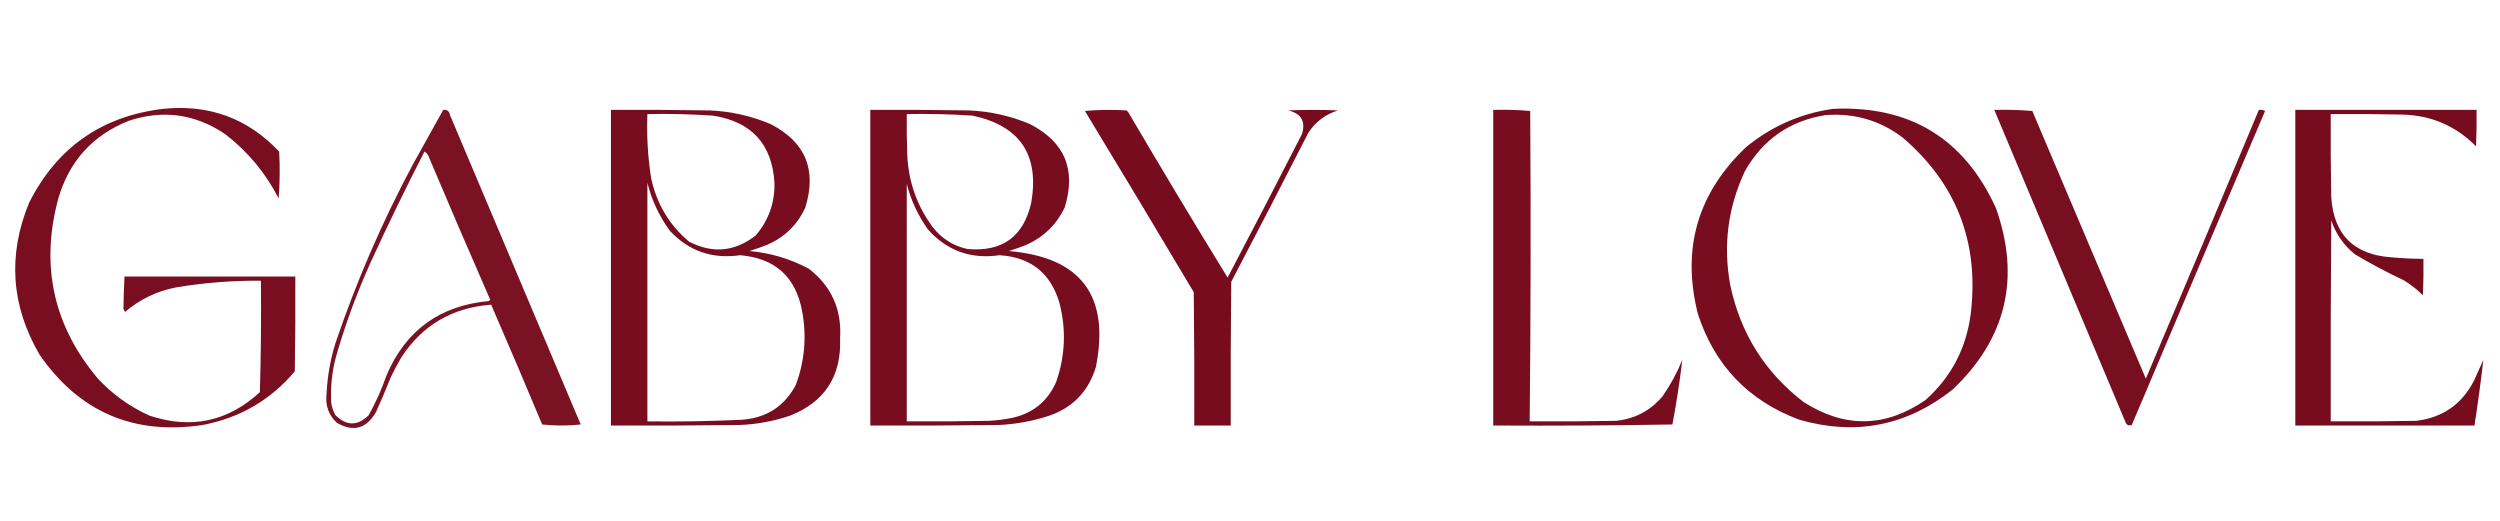 <svg xmlns:xlink="http://www.w3.org/1999/xlink" style="shape-rendering:geometricPrecision; text-rendering:geometricPrecision; image-rendering:optimizeQuality; fill-rule:evenodd; clip-rule:evenodd" height="500px" width="2400px" version="1.1" xmlns="http://www.w3.org/2000/svg">
<g><path d="M 156.5,104.5 C 200.655,99.933 237.822,113.599 268,145.5C 268.833,160.511 268.666,175.511 267.5,190.5C 255.095,166.255 238.095,145.755 216.5,129C 187.703,109.377 156.703,105.044 123.5,116C 88.99,129.788 66.49,154.621 56,190.5C 38.547,254.998 51.213,312.665 94,363.5C 108.12,378.644 124.62,390.477 143.5,399C 183.382,412.258 218.716,404.758 249.5,376.5C 250.5,340.84 250.833,305.173 250.5,269.5C 222.962,269.256 195.629,271.422 168.5,276C 150.203,279.643 134.036,287.476 120,299.5C 119.5,298.5 119,297.5 118.5,296.5C 118.648,286.011 118.981,275.678 119.5,265.5C 174.167,265.5 228.833,265.5 283.5,265.5C 283.667,295.835 283.5,326.168 283,356.5C 259.719,384.067 230.219,401.234 194.5,408C 128.151,417.899 75.984,395.399 38,340.5C 10.583,293.476 7.249,244.809 28,194.5C 54.733,141.612 97.567,111.612 156.5,104.5 Z" fill="#700013" style="opacity:0.944"></path></g>
<g><path d="M 1759.5,104.5 C 1833.23,101.097 1885.4,132.764 1916,199.5C 1939.94,266.82 1926.11,324.987 1874.5,374C 1830.56,408.788 1781.56,418.455 1727.5,403C 1678.68,384.849 1646.18,351.015 1630,301.5C 1614.13,238.8 1629.63,185.3 1676.5,141C 1700.83,121.167 1728.5,109.001 1759.5,104.5 Z M 1752.5,110.5 C 1779.96,108.362 1804.63,115.528 1826.5,132C 1878.14,176.212 1899.98,232.379 1892,300.5C 1887.86,333.96 1873.36,361.793 1848.5,384C 1810.05,410.516 1771.05,411.183 1731.5,386C 1694.23,357.345 1670.73,319.845 1661,273.5C 1654.11,235.658 1658.77,199.325 1675,164.5C 1692.2,133.993 1718.03,115.993 1752.5,110.5 Z" fill="#700013" style="opacity:0.949"></path></g>
<g><path d="M 425.5,105.5 C 429.224,105.05 431.391,106.717 432,110.5C 473.833,209.5 515.667,308.5 557.5,407.5C 545.167,408.833 532.833,408.833 520.5,407.5C 504.388,368.957 488.055,330.624 471.5,292.5C 433.96,295.332 405.127,312.332 385,343.5C 381.412,349.675 378.078,356.009 375,362.5C 370.609,373.616 365.942,384.616 361,395.5C 351.844,411.523 339.344,415.023 323.5,406C 315.438,398.45 312.104,389.116 313.5,378C 314.27,361.483 317.103,345.316 322,329.5C 341.982,270.529 366.649,213.529 396,158.5C 405.845,140.806 415.679,123.139 425.5,105.5 Z M 407.5,145.5 C 409.686,146.823 411.186,148.823 412,151.5C 431.225,196.95 450.725,242.283 470.5,287.5C 470.291,288.086 469.957,288.586 469.5,289C 422.286,293.238 389.453,317.071 371,360.5C 366.397,373.701 360.731,386.367 354,398.5C 343.366,409.09 332.699,409.09 322,398.5C 319.867,394.768 318.534,390.768 318,386.5C 317.055,369.83 319.055,353.497 324,337.5C 332.694,308.083 343.361,279.416 356,251.5C 372.393,215.716 389.56,180.382 407.5,145.5 Z" fill="#700013" style="opacity:0.929"></path></g>
<g><path d="M 586.5,105.5 C 618.168,105.333 649.835,105.5 681.5,106C 701.626,106.891 720.96,111.225 739.5,119C 773.241,136.183 784.408,163.017 773,199.5C 765.372,215.916 753.206,227.749 736.5,235C 730.909,237.197 725.242,239.197 719.5,241C 739.679,242.794 758.679,248.46 776.5,258C 798.234,274.798 808.234,297.131 806.5,325C 807.775,361.167 791.775,385.834 758.5,399C 742.623,404.412 726.29,407.412 709.5,408C 668.501,408.5 627.501,408.667 586.5,408.5C 586.5,307.5 586.5,206.5 586.5,105.5 Z M 621.5,109.5 C 642.533,109.097 663.533,109.597 684.5,111C 721.75,116.909 741.417,138.576 743.5,176C 743.751,195.039 737.751,211.705 725.5,226C 705.501,241.669 684.168,243.669 661.5,232C 642.308,215.801 630.142,195.301 625,170.5C 621.879,150.294 620.712,129.961 621.5,109.5 Z M 621.5,175.5 C 625.681,192.201 632.848,207.534 643,221.5C 661.214,241.019 683.714,248.852 710.5,245C 744.009,247.851 763.842,265.684 770,298.5C 774.552,322.76 772.552,346.427 764,369.5C 752.934,390.307 735.434,401.474 711.5,403C 681.523,404.407 651.523,404.907 621.5,404.5C 621.5,328.167 621.5,251.833 621.5,175.5 Z" fill="#700013" style="opacity:0.949"></path></g>
<g><path d="M 835.5,105.5 C 867.168,105.333 898.835,105.5 930.5,106C 950.626,106.891 969.96,111.225 988.5,119C 1022.25,136.215 1033.42,163.049 1022,199.5C 1014.16,215.667 1002,227.5 985.5,235C 979.909,237.197 974.242,239.197 968.5,241C 1037.89,246.912 1065.72,284.079 1052,352.5C 1044.99,375.506 1030.16,391.006 1007.5,399C 991.589,404.263 975.255,407.263 958.5,408C 917.501,408.5 876.501,408.667 835.5,408.5C 835.5,307.5 835.5,206.5 835.5,105.5 Z M 870.5,109.5 C 891.533,109.097 912.533,109.597 933.5,111C 979.09,120.671 997.924,148.505 990,194.5C 982.622,227.286 962.122,242.12 928.5,239C 914.749,235.926 903.583,228.759 895,217.5C 880.266,197.303 872.266,174.637 871,149.5C 870.5,136.171 870.333,122.837 870.5,109.5 Z M 870.5,176.5 C 874.533,192.412 881.366,207.079 891,220.5C 909.275,240.796 932.108,248.962 959.5,245C 989.377,246.899 1008.54,262.065 1017,290.5C 1023.66,316.171 1022.66,341.504 1014,366.5C 1005.94,384.89 992.106,396.39 972.5,401C 964.908,402.561 957.241,403.561 949.5,404C 923.169,404.5 896.835,404.667 870.5,404.5C 870.5,328.5 870.5,252.5 870.5,176.5 Z" fill="#700013" style="opacity:0.949"></path></g>
<g><path d="M 1041.5,106.5 C 1054.66,105.34 1067.99,105.173 1081.5,106C 1082,106.5 1082.5,107 1083,107.5C 1114.34,160.867 1146.18,213.867 1178.5,266.5C 1202.6,220.626 1226.44,174.626 1250,128.5C 1253.52,116.329 1249.02,108.829 1236.5,106C 1252.5,105.333 1268.5,105.333 1284.5,106C 1272.45,109.703 1262.95,116.87 1256,127.5C 1231.59,175.324 1206.92,222.99 1182,270.5C 1181.5,316.499 1181.33,362.499 1181.5,408.5C 1169.83,408.5 1158.17,408.5 1146.5,408.5C 1146.67,365.832 1146.5,323.165 1146,280.5C 1111.39,222.271 1076.56,164.271 1041.5,106.5 Z" fill="#700013" style="opacity:0.95"></path></g>
<g><path d="M 1433.5,105.5 C 1445.41,105.179 1457.25,105.512 1469,106.5C 1469.65,207.564 1469.49,306.897 1468.5,404.5C 1496.17,404.667 1523.84,404.5 1551.5,404C 1569.5,402.084 1584.33,394.251 1596,380.5C 1603.63,369.569 1609.97,357.902 1615,345.5C 1612.6,366.251 1609.43,386.917 1605.5,407.5C 1548.17,408.5 1490.84,408.833 1433.5,408.5C 1433.5,307.5 1433.5,206.5 1433.5,105.5 Z" fill="#700013" style="opacity:0.947"></path></g>
<g><path d="M 1914.5,105.5 C 1926.75,105.178 1938.91,105.512 1951,106.5C 1987.33,192.167 2023.67,277.833 2060,363.5C 2096.46,277.583 2132.63,191.583 2168.5,105.5C 2170.6,105.201 2172.6,105.534 2174.5,106.5C 2131.73,206.976 2089.06,307.476 2046.5,408C 2044.25,408.863 2042.42,408.363 2041,406.5C 1998.82,306.145 1956.65,205.812 1914.5,105.5 Z" fill="#700013" style="opacity:0.939"></path></g>
<g><path d="M 2203.5,105.5 C 2261.5,105.5 2319.5,105.5 2377.5,105.5C 2377.67,117.171 2377.5,128.838 2377,140.5C 2357.71,120.948 2334.21,110.781 2306.5,110C 2283.5,109.5 2260.5,109.333 2237.5,109.5C 2237.33,136.169 2237.5,162.835 2238,189.5C 2240.46,225.297 2259.63,244.464 2295.5,247C 2305.81,247.95 2316.15,248.45 2326.5,248.5C 2326.67,260.171 2326.5,271.838 2326,283.5C 2320.41,277.904 2314.24,273.07 2307.5,269C 2291.42,261.46 2275.75,253.127 2260.5,244C 2249.89,235.376 2242.39,224.542 2238,211.5C 2237.5,275.832 2237.33,340.166 2237.5,404.5C 2264.84,404.667 2292.17,404.5 2319.5,404C 2344.85,400.972 2363.35,388.138 2375,365.5C 2378,358.833 2381,352.167 2384,345.5C 2381.59,366.522 2378.76,387.522 2375.5,408.5C 2318.17,408.5 2260.83,408.5 2203.5,408.5C 2203.5,307.5 2203.5,206.5 2203.5,105.5 Z" fill="#700013" style="opacity:0.95"></path></g>
</svg>
